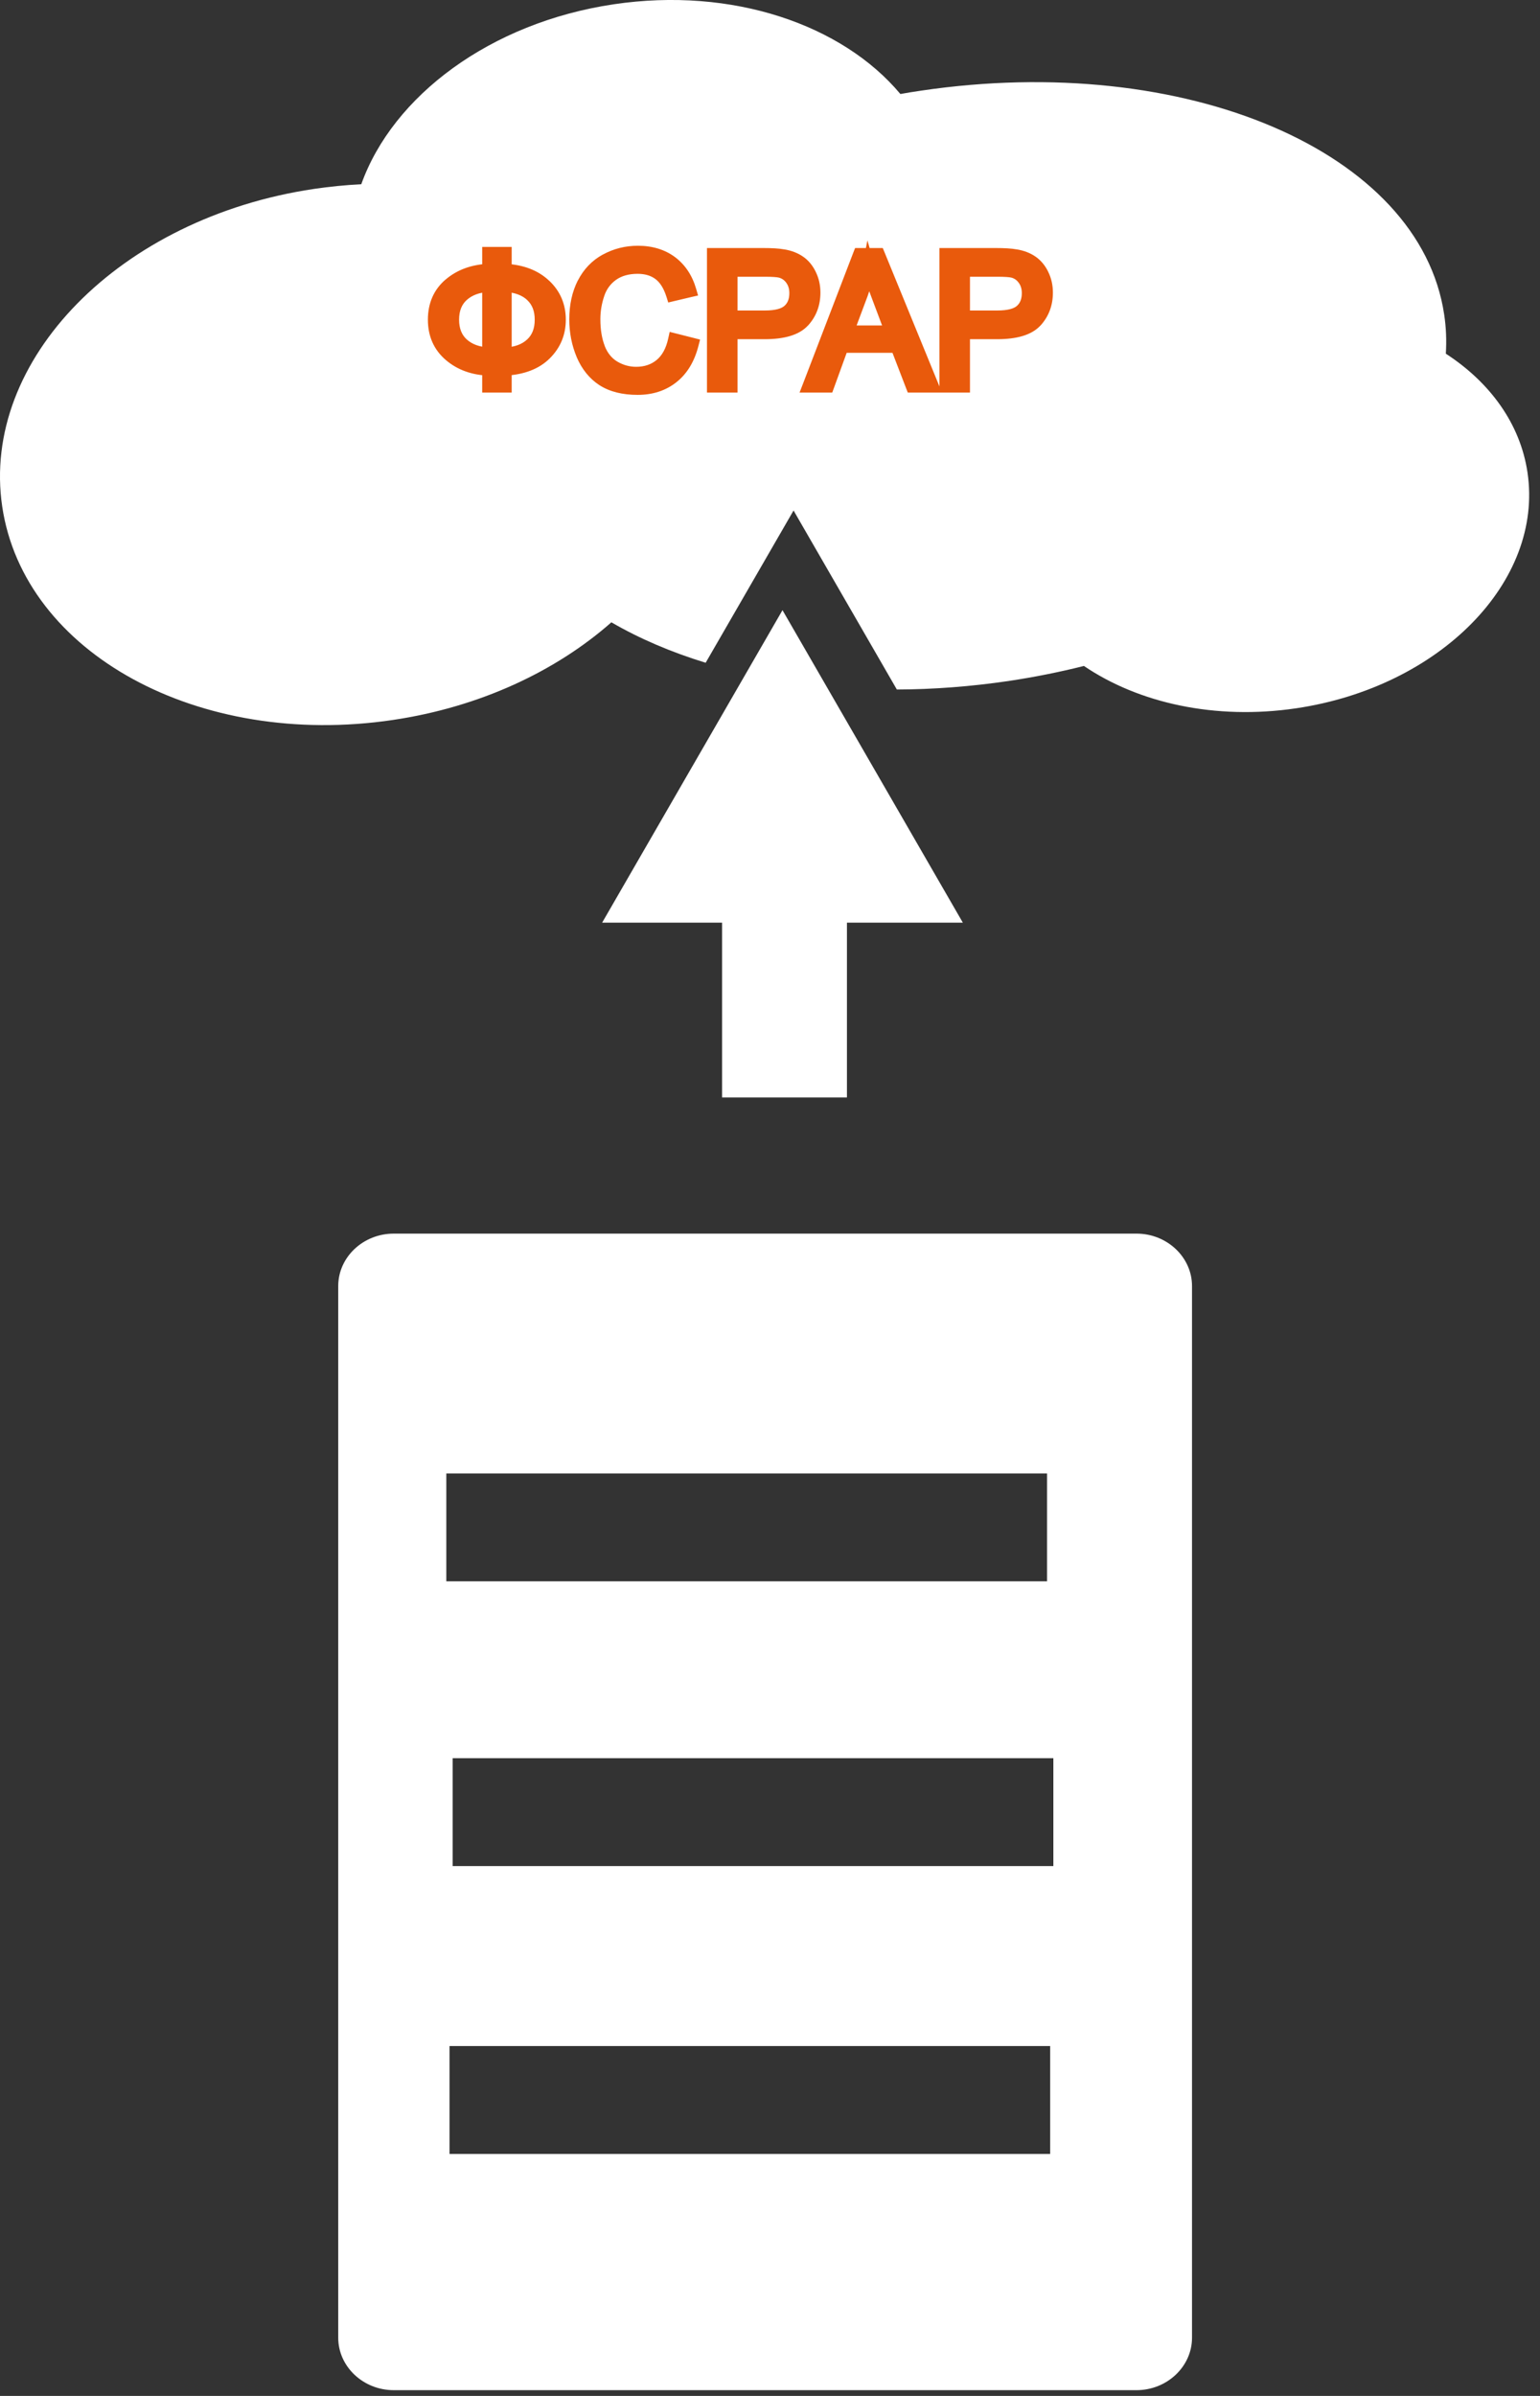 <?xml version="1.0" encoding="UTF-8"?> <svg xmlns="http://www.w3.org/2000/svg" width="27" height="42" viewBox="0 0 27 42" fill="none"><rect x="0" y="0" width="27" height="42" fill="#333333" stroke="none"/><path fill-rule="evenodd" clip-rule="evenodd" d="M6.903 21.625H19.926C20.461 21.625 20.899 22.038 20.899 22.544V40.98C20.899 41.485 20.461 41.899 19.926 41.899H6.903C6.367 41.899 5.93 41.485 5.93 40.98V22.544C5.93 22.038 6.367 21.625 6.903 21.625ZM7.936 30.82H18.468V32.712H7.936V30.82ZM7.825 25.829H18.357V27.72H7.825V25.829ZM7.881 35.867H18.412V37.758H7.881V35.867Z" fill="white"></path><path fill-rule="evenodd" clip-rule="evenodd" d="M5.503 3.312C5.783 3.271 6.06 3.243 6.334 3.23C6.886 1.684 8.592 0.397 10.76 0.075C12.839 -0.234 14.768 0.431 15.786 1.648C15.903 1.627 16.023 1.607 16.143 1.59C20.787 0.9 24.895 2.657 25.32 5.514C25.355 5.744 25.363 5.972 25.349 6.2C26.122 6.702 26.654 7.426 26.781 8.284C27.064 10.191 25.25 12.041 22.727 12.416C21.302 12.627 19.957 12.322 19.004 11.674C18.575 11.782 18.134 11.87 17.681 11.938C17.015 12.036 16.359 12.085 15.724 12.087L13.913 8.949L12.372 11.618C11.765 11.432 11.21 11.194 10.719 10.909C9.747 11.766 8.413 12.395 6.887 12.621C3.487 13.126 0.422 11.452 0.039 8.881C-0.342 6.311 2.105 3.817 5.503 3.312Z" fill="white"></path><path d="M14.849 14.258H12.66V19.238H14.849V14.258Z" fill="white"></path><path fill-rule="evenodd" clip-rule="evenodd" d="M13.719 10.696L15.3 13.435L16.881 16.174H13.719H10.557L12.138 13.435L13.719 10.696Z" fill="white"></path><path d="M8.569 4.74V4.444H8.855V4.74C9.149 4.756 9.38 4.844 9.55 5.005C9.72 5.166 9.804 5.365 9.804 5.604C9.804 5.838 9.722 6.036 9.558 6.2C9.393 6.363 9.159 6.453 8.855 6.47V6.767H8.569V6.47C8.297 6.459 8.07 6.377 7.889 6.222C7.708 6.066 7.617 5.86 7.617 5.604C7.617 5.347 7.707 5.142 7.887 4.988C8.069 4.834 8.296 4.751 8.569 4.74ZM8.855 5.001V6.207C9.052 6.198 9.207 6.141 9.32 6.036C9.434 5.931 9.49 5.787 9.49 5.604C9.49 5.424 9.435 5.281 9.324 5.177C9.213 5.071 9.056 5.012 8.855 5.001ZM8.569 5.002C8.38 5.011 8.226 5.067 8.109 5.17C7.992 5.274 7.933 5.419 7.933 5.604C7.933 5.787 7.991 5.931 8.106 6.036C8.222 6.141 8.377 6.198 8.569 6.206V5.002ZM11.828 5.959L12.133 6.036C12.069 6.287 11.954 6.478 11.787 6.61C11.622 6.741 11.419 6.806 11.179 6.806C10.931 6.806 10.729 6.756 10.573 6.655C10.418 6.554 10.299 6.407 10.218 6.215C10.137 6.024 10.097 5.818 10.097 5.598C10.097 5.358 10.142 5.149 10.233 4.971C10.325 4.792 10.456 4.656 10.625 4.564C10.794 4.471 10.981 4.424 11.184 4.424C11.414 4.424 11.608 4.483 11.765 4.6C11.922 4.717 12.032 4.882 12.094 5.095L11.794 5.166C11.74 4.998 11.663 4.876 11.561 4.8C11.46 4.723 11.332 4.685 11.178 4.685C11.001 4.685 10.852 4.727 10.733 4.812C10.615 4.897 10.531 5.011 10.483 5.155C10.435 5.297 10.411 5.444 10.411 5.596C10.411 5.792 10.439 5.963 10.496 6.11C10.553 6.256 10.642 6.365 10.763 6.437C10.883 6.509 11.014 6.545 11.154 6.545C11.325 6.545 11.469 6.496 11.588 6.398C11.706 6.299 11.786 6.153 11.828 5.959ZM12.51 6.767V4.463H13.379C13.532 4.463 13.649 4.471 13.729 4.485C13.843 4.504 13.937 4.54 14.014 4.594C14.09 4.646 14.152 4.72 14.198 4.815C14.245 4.911 14.268 5.015 14.268 5.13C14.268 5.325 14.206 5.491 14.081 5.628C13.957 5.763 13.732 5.83 13.406 5.83H12.815V6.767H12.51ZM12.815 5.559H13.411C13.607 5.559 13.747 5.522 13.83 5.449C13.913 5.375 13.954 5.272 13.954 5.139C13.954 5.043 13.93 4.96 13.88 4.892C13.832 4.823 13.768 4.778 13.689 4.756C13.637 4.742 13.543 4.735 13.404 4.735H12.815V5.559ZM14.187 6.767L15.071 4.463H15.4L16.343 6.767H15.995L15.727 6.069H14.763L14.51 6.767H14.187ZM14.851 5.821H15.632L15.392 5.183C15.319 4.989 15.264 4.83 15.229 4.705C15.199 4.853 15.158 5 15.104 5.145L14.851 5.821ZM16.586 6.767V4.463H17.455C17.608 4.463 17.725 4.471 17.805 4.485C17.919 4.504 18.013 4.54 18.09 4.594C18.166 4.646 18.228 4.72 18.274 4.815C18.321 4.911 18.344 5.015 18.344 5.13C18.344 5.325 18.282 5.491 18.157 5.628C18.033 5.763 17.808 5.83 17.482 5.83H16.891V6.767H16.586ZM16.891 5.559H17.486C17.683 5.559 17.823 5.522 17.906 5.449C17.989 5.375 18.03 5.272 18.03 5.139C18.03 5.043 18.006 4.96 17.956 4.892C17.908 4.823 17.844 4.778 17.765 4.756C17.713 4.742 17.618 4.735 17.48 4.735H16.891V5.559Z" fill="#E95A0C"></path><path d="M8.569 4.74L8.574 4.855L8.685 4.851V4.74H8.569ZM8.569 4.444V4.329H8.454V4.444H8.569ZM8.855 4.444H8.971V4.329H8.855V4.444ZM8.855 4.74H8.74V4.849L8.849 4.855L8.855 4.74ZM9.55 5.005L9.47 5.089L9.47 5.089L9.55 5.005ZM9.558 6.2L9.476 6.118L9.558 6.2ZM8.855 6.47L8.849 6.354L8.74 6.361V6.47H8.855ZM8.855 6.767V6.882H8.971V6.767H8.855ZM8.569 6.767H8.454V6.882H8.569V6.767ZM8.569 6.47H8.685V6.359L8.574 6.354L8.569 6.47ZM7.889 6.222L7.814 6.309L7.814 6.309L7.889 6.222ZM7.887 4.988L7.813 4.9L7.812 4.9L7.887 4.988ZM8.855 5.001L8.862 4.885L8.74 4.878V5.001H8.855ZM8.855 6.207H8.74V6.329L8.861 6.323L8.855 6.207ZM9.32 6.036L9.242 5.951L9.32 6.036ZM9.324 5.177L9.244 5.26L9.244 5.261L9.324 5.177ZM8.569 5.002H8.685V4.881L8.564 4.887L8.569 5.002ZM8.106 6.036L8.028 6.122L8.028 6.122L8.106 6.036ZM8.569 6.206L8.564 6.321L8.685 6.327V6.206H8.569ZM8.569 4.74H8.685V4.444H8.569H8.454V4.74H8.569ZM8.569 4.444V4.56H8.855V4.444V4.329H8.569V4.444ZM8.855 4.444H8.74V4.74H8.855H8.971V4.444H8.855ZM8.855 4.74L8.849 4.855C9.122 4.87 9.325 4.951 9.47 5.089L9.55 5.005L9.629 4.922C9.435 4.737 9.175 4.641 8.861 4.624L8.855 4.74ZM9.55 5.005L9.47 5.089C9.616 5.227 9.689 5.396 9.689 5.604H9.804H9.92C9.92 5.334 9.823 5.104 9.629 4.921L9.55 5.005ZM9.804 5.604H9.689C9.689 5.807 9.619 5.976 9.476 6.118L9.558 6.2L9.639 6.282C9.826 6.096 9.92 5.868 9.92 5.604H9.804ZM9.558 6.2L9.476 6.118C9.337 6.256 9.133 6.339 8.849 6.354L8.855 6.47L8.862 6.585C9.185 6.567 9.449 6.471 9.639 6.282L9.558 6.2ZM8.855 6.47H8.74V6.767H8.855H8.971V6.47H8.855ZM8.855 6.767V6.651H8.569V6.767V6.882H8.855V6.767ZM8.569 6.767H8.685V6.47H8.569H8.454V6.767H8.569ZM8.569 6.47L8.574 6.354C8.324 6.345 8.123 6.27 7.964 6.134L7.889 6.222L7.814 6.309C8.018 6.484 8.27 6.574 8.565 6.585L8.569 6.47ZM7.889 6.222L7.964 6.134C7.811 6.002 7.733 5.829 7.733 5.604H7.617H7.502C7.502 5.891 7.605 6.129 7.814 6.309L7.889 6.222ZM7.617 5.604H7.733C7.733 5.378 7.81 5.206 7.962 5.076L7.887 4.988L7.812 4.9C7.604 5.078 7.502 5.317 7.502 5.604H7.617ZM7.887 4.988L7.962 5.076C8.121 4.941 8.322 4.866 8.574 4.855L8.569 4.74L8.564 4.624C8.269 4.637 8.016 4.727 7.813 4.9L7.887 4.988ZM8.855 5.001H8.74V6.207H8.855H8.971V5.001H8.855ZM8.855 6.207L8.861 6.323C9.077 6.313 9.261 6.249 9.399 6.121L9.32 6.036L9.242 5.951C9.154 6.033 9.027 6.084 8.85 6.092L8.855 6.207ZM9.32 6.036L9.399 6.121C9.54 5.99 9.606 5.813 9.606 5.604H9.49H9.375C9.375 5.762 9.327 5.873 9.242 5.951L9.32 6.036ZM9.49 5.604H9.606C9.606 5.398 9.541 5.223 9.403 5.093L9.324 5.177L9.244 5.261C9.328 5.34 9.375 5.449 9.375 5.604H9.49ZM9.324 5.177L9.403 5.093C9.267 4.963 9.082 4.898 8.862 4.885L8.855 5.001L8.849 5.116C9.031 5.127 9.158 5.179 9.244 5.26L9.324 5.177ZM8.569 5.002L8.564 4.887C8.354 4.896 8.173 4.959 8.032 5.084L8.109 5.17L8.185 5.257C8.279 5.174 8.405 5.125 8.574 5.118L8.569 5.002ZM8.109 5.17L8.032 5.084C7.886 5.214 7.817 5.392 7.817 5.604H7.933H8.049C8.049 5.445 8.098 5.335 8.185 5.257L8.109 5.17ZM7.933 5.604H7.817C7.817 5.814 7.884 5.991 8.028 6.122L8.106 6.036L8.184 5.951C8.097 5.872 8.049 5.761 8.049 5.604H7.933ZM8.106 6.036L8.028 6.122C8.169 6.249 8.351 6.312 8.564 6.321L8.569 6.206L8.574 6.09C8.402 6.083 8.275 6.033 8.183 5.95L8.106 6.036ZM8.569 6.206H8.685V5.002H8.569H8.454V6.206H8.569ZM11.828 5.959L11.857 5.847L11.741 5.818L11.715 5.935L11.828 5.959ZM12.133 6.036L12.245 6.065L12.274 5.953L12.161 5.924L12.133 6.036ZM11.787 6.61L11.859 6.7L11.859 6.7L11.787 6.61ZM10.573 6.655L10.509 6.752L10.51 6.752L10.573 6.655ZM10.218 6.215L10.111 6.26L10.111 6.261L10.218 6.215ZM10.233 4.971L10.131 4.918L10.13 4.918L10.233 4.971ZM10.625 4.564L10.68 4.665L10.68 4.665L10.625 4.564ZM12.094 5.095L12.12 5.207L12.239 5.18L12.205 5.063L12.094 5.095ZM11.794 5.166L11.684 5.201L11.716 5.303L11.82 5.278L11.794 5.166ZM11.561 4.8L11.492 4.892L11.561 4.8ZM10.733 4.812L10.666 4.718L10.666 4.718L10.733 4.812ZM10.483 5.155L10.593 5.192L10.593 5.191L10.483 5.155ZM10.496 6.11L10.388 6.152L10.388 6.153L10.496 6.11ZM11.588 6.398L11.662 6.486L11.588 6.398ZM11.828 5.959L11.8 6.071L12.105 6.148L12.133 6.036L12.161 5.924L11.857 5.847L11.828 5.959ZM12.133 6.036L12.021 6.008C11.962 6.239 11.858 6.406 11.716 6.519L11.787 6.61L11.859 6.7C12.05 6.549 12.176 6.334 12.245 6.065L12.133 6.036ZM11.787 6.61L11.716 6.519C11.573 6.632 11.397 6.691 11.179 6.691V6.806V6.922C11.441 6.922 11.67 6.85 11.859 6.7L11.787 6.61ZM11.179 6.806V6.691C10.946 6.691 10.767 6.643 10.635 6.558L10.573 6.655L10.51 6.752C10.69 6.868 10.916 6.922 11.179 6.922V6.806ZM10.573 6.655L10.636 6.559C10.502 6.471 10.398 6.343 10.324 6.17L10.218 6.215L10.111 6.261C10.201 6.471 10.333 6.636 10.509 6.752L10.573 6.655ZM10.218 6.215L10.324 6.17C10.25 5.994 10.212 5.803 10.212 5.598H10.097H9.981C9.981 5.832 10.024 6.053 10.111 6.26L10.218 6.215ZM10.097 5.598H10.212C10.212 5.373 10.255 5.182 10.336 5.024L10.233 4.971L10.13 4.918C10.03 5.116 9.981 5.343 9.981 5.598H10.097ZM10.233 4.971L10.336 5.024C10.418 4.864 10.533 4.746 10.68 4.665L10.625 4.564L10.569 4.462C10.379 4.566 10.233 4.719 10.131 4.918L10.233 4.971ZM10.625 4.564L10.68 4.665C10.832 4.582 10.999 4.54 11.184 4.54V4.424V4.308C10.962 4.308 10.757 4.36 10.569 4.463L10.625 4.564ZM11.184 4.424V4.54C11.394 4.54 11.562 4.593 11.696 4.693L11.765 4.6L11.835 4.507C11.654 4.373 11.435 4.308 11.184 4.308V4.424ZM11.765 4.6L11.696 4.693C11.831 4.793 11.927 4.935 11.983 5.127L12.094 5.095L12.205 5.063C12.137 4.829 12.014 4.642 11.835 4.507L11.765 4.6ZM12.094 5.095L12.067 4.983L11.767 5.053L11.794 5.166L11.82 5.278L12.12 5.207L12.094 5.095ZM11.794 5.166L11.904 5.131C11.846 4.949 11.757 4.803 11.631 4.707L11.561 4.8L11.492 4.892C11.568 4.949 11.635 5.047 11.684 5.201L11.794 5.166ZM11.561 4.8L11.631 4.707C11.505 4.613 11.351 4.569 11.178 4.569V4.685V4.8C11.312 4.8 11.414 4.833 11.492 4.892L11.561 4.8ZM11.178 4.685V4.569C10.982 4.569 10.809 4.617 10.666 4.718L10.733 4.812L10.8 4.906C10.896 4.838 11.02 4.8 11.178 4.8V4.685ZM10.733 4.812L10.666 4.718C10.527 4.818 10.429 4.952 10.374 5.118L10.483 5.155L10.593 5.191C10.633 5.07 10.703 4.976 10.8 4.906L10.733 4.812ZM10.483 5.155L10.374 5.118C10.321 5.272 10.295 5.432 10.295 5.596H10.411H10.526C10.526 5.457 10.549 5.322 10.593 5.192L10.483 5.155ZM10.411 5.596H10.295C10.295 5.803 10.325 5.989 10.388 6.152L10.496 6.11L10.604 6.068C10.553 5.938 10.526 5.781 10.526 5.596H10.411ZM10.496 6.11L10.388 6.153C10.454 6.319 10.559 6.449 10.703 6.536L10.763 6.437L10.822 6.338C10.726 6.28 10.653 6.192 10.603 6.068L10.496 6.11ZM10.763 6.437L10.703 6.536C10.842 6.619 10.993 6.661 11.154 6.661V6.545V6.43C11.035 6.43 10.925 6.399 10.822 6.338L10.763 6.437ZM11.154 6.545V6.661C11.349 6.661 11.52 6.604 11.662 6.486L11.588 6.398L11.514 6.309C11.419 6.388 11.301 6.43 11.154 6.43V6.545ZM11.588 6.398L11.662 6.486C11.805 6.367 11.895 6.195 11.941 5.984L11.828 5.959L11.715 5.935C11.677 6.111 11.607 6.231 11.514 6.309L11.588 6.398ZM12.51 6.767H12.395V6.882H12.51V6.767ZM12.51 4.463V4.348H12.395V4.463H12.51ZM13.729 4.485L13.709 4.599L13.71 4.599L13.729 4.485ZM14.014 4.594L13.948 4.688L13.949 4.689L14.014 4.594ZM14.198 4.815L14.094 4.866L14.094 4.867L14.198 4.815ZM14.081 5.628L14.166 5.706L14.167 5.706L14.081 5.628ZM12.815 5.83V5.715H12.699V5.83H12.815ZM12.815 6.767V6.882H12.931V6.767H12.815ZM12.815 5.559H12.699V5.674H12.815V5.559ZM13.83 5.449L13.753 5.362L13.83 5.449ZM13.88 4.892L13.786 4.958L13.787 4.96L13.88 4.892ZM13.689 4.756L13.719 4.644L13.718 4.644L13.689 4.756ZM12.815 4.735V4.62H12.699V4.735H12.815ZM12.51 6.767H12.626V4.463H12.51H12.395V6.767H12.51ZM12.51 4.463V4.579H13.379V4.463V4.348H12.51V4.463ZM13.379 4.463V4.579C13.53 4.579 13.639 4.586 13.709 4.599L13.729 4.485L13.75 4.372C13.659 4.355 13.534 4.348 13.379 4.348V4.463ZM13.729 4.485L13.71 4.599C13.81 4.616 13.888 4.647 13.948 4.688L14.014 4.594L14.08 4.499C13.987 4.434 13.875 4.392 13.748 4.371L13.729 4.485ZM14.014 4.594L13.949 4.689C14.006 4.729 14.055 4.786 14.094 4.866L14.198 4.815L14.302 4.765C14.248 4.654 14.175 4.564 14.079 4.498L14.014 4.594ZM14.198 4.815L14.094 4.867C14.133 4.945 14.153 5.032 14.153 5.13H14.268H14.384C14.384 4.999 14.357 4.876 14.301 4.764L14.198 4.815ZM14.268 5.13H14.153C14.153 5.298 14.1 5.436 13.996 5.55L14.081 5.628L14.167 5.706C14.312 5.547 14.384 5.352 14.384 5.13H14.268ZM14.081 5.628L13.996 5.549C13.906 5.648 13.723 5.715 13.406 5.715V5.83V5.946C13.741 5.946 14.008 5.878 14.166 5.706L14.081 5.628ZM13.406 5.83V5.715H12.815V5.83V5.946H13.406V5.83ZM12.815 5.83H12.699V6.767H12.815H12.931V5.83H12.815ZM12.815 6.767V6.651H12.51V6.767V6.882H12.815V6.767ZM12.815 5.559V5.674H13.411V5.559V5.443H12.815V5.559ZM13.411 5.559V5.674C13.616 5.674 13.791 5.637 13.907 5.535L13.83 5.449L13.753 5.362C13.703 5.407 13.599 5.443 13.411 5.443V5.559ZM13.83 5.449L13.907 5.535C14.019 5.435 14.07 5.298 14.07 5.139H13.954H13.839C13.839 5.246 13.806 5.315 13.753 5.362L13.83 5.449ZM13.954 5.139H14.07C14.07 5.022 14.04 4.915 13.974 4.825L13.88 4.892L13.787 4.96C13.82 5.006 13.839 5.063 13.839 5.139H13.954ZM13.88 4.892L13.975 4.826C13.912 4.735 13.825 4.674 13.719 4.644L13.689 4.756L13.658 4.867C13.711 4.882 13.752 4.911 13.786 4.958L13.88 4.892ZM13.689 4.756L13.718 4.644C13.65 4.626 13.541 4.62 13.404 4.62V4.735V4.851C13.543 4.851 13.624 4.858 13.659 4.867L13.689 4.756ZM13.404 4.735V4.62H12.815V4.735V4.851H13.404V4.735ZM12.815 4.735H12.699V5.559H12.815H12.931V4.735H12.815ZM14.187 6.767L14.079 6.725L14.018 6.882H14.187V6.767ZM15.071 4.463V4.348H14.992L14.963 4.422L15.071 4.463ZM15.4 4.463L15.507 4.42L15.477 4.348H15.4V4.463ZM16.343 6.767V6.882H16.515L16.45 6.723L16.343 6.767ZM15.995 6.767L15.887 6.808L15.916 6.882H15.995V6.767ZM15.727 6.069L15.834 6.028L15.806 5.954H15.727V6.069ZM14.763 6.069V5.954H14.682L14.655 6.03L14.763 6.069ZM14.51 6.767V6.882H14.591L14.619 6.806L14.51 6.767ZM14.851 5.821L14.743 5.78L14.685 5.936H14.851V5.821ZM15.632 5.821V5.936H15.799L15.74 5.78L15.632 5.821ZM15.392 5.183L15.5 5.142L15.5 5.142L15.392 5.183ZM15.229 4.705L15.34 4.674L15.208 4.214L15.115 4.683L15.229 4.705ZM15.104 5.145L15.213 5.186L15.213 5.185L15.104 5.145ZM14.187 6.767L14.295 6.808L15.179 4.505L15.071 4.463L14.963 4.422L14.079 6.725L14.187 6.767ZM15.071 4.463V4.579H15.4V4.463V4.348H15.071V4.463ZM15.4 4.463L15.293 4.507L16.236 6.811L16.343 6.767L16.45 6.723L15.507 4.42L15.4 4.463ZM16.343 6.767V6.651H15.995V6.767V6.882H16.343V6.767ZM15.995 6.767L16.103 6.725L15.834 6.028L15.727 6.069L15.619 6.111L15.887 6.808L15.995 6.767ZM15.727 6.069V5.954H14.763V6.069V6.185H15.727V6.069ZM14.763 6.069L14.655 6.03L14.402 6.727L14.51 6.767L14.619 6.806L14.872 6.109L14.763 6.069ZM14.51 6.767V6.651H14.187V6.767V6.882H14.51V6.767ZM14.851 5.821V5.936H15.632V5.821V5.705H14.851V5.821ZM15.632 5.821L15.74 5.78L15.5 5.142L15.392 5.183L15.284 5.224L15.524 5.862L15.632 5.821ZM15.392 5.183L15.5 5.142C15.427 4.95 15.374 4.794 15.34 4.674L15.229 4.705L15.117 4.737C15.154 4.866 15.21 5.029 15.284 5.224L15.392 5.183ZM15.229 4.705L15.115 4.683C15.087 4.824 15.047 4.965 14.996 5.105L15.104 5.145L15.213 5.185C15.268 5.034 15.311 4.882 15.342 4.728L15.229 4.705ZM15.104 5.145L14.996 5.105L14.743 5.78L14.851 5.821L14.96 5.861L15.213 5.186L15.104 5.145ZM16.586 6.767H16.471V6.882H16.586V6.767ZM16.586 4.463V4.348H16.471V4.463H16.586ZM17.805 4.485L17.785 4.599L17.786 4.599L17.805 4.485ZM18.09 4.594L18.024 4.688L18.024 4.689L18.09 4.594ZM18.274 4.815L18.17 4.866L18.17 4.867L18.274 4.815ZM18.157 5.628L18.242 5.706L18.243 5.706L18.157 5.628ZM16.891 5.83V5.715H16.775V5.83H16.891ZM16.891 6.767V6.882H17.006V6.767H16.891ZM16.891 5.559H16.775V5.674H16.891V5.559ZM17.906 5.449L17.829 5.362L17.906 5.449ZM17.956 4.892L17.861 4.958L17.863 4.96L17.956 4.892ZM17.765 4.756L17.795 4.644L17.794 4.644L17.765 4.756ZM16.891 4.735V4.62H16.775V4.735H16.891ZM16.586 6.767H16.702V4.463H16.586H16.471V6.767H16.586ZM16.586 4.463V4.579H17.455V4.463V4.348H16.586V4.463ZM17.455 4.463V4.579C17.606 4.579 17.714 4.586 17.785 4.599L17.805 4.485L17.826 4.372C17.735 4.355 17.61 4.348 17.455 4.348V4.463ZM17.805 4.485L17.786 4.599C17.886 4.616 17.964 4.647 18.024 4.688L18.09 4.594L18.156 4.499C18.063 4.434 17.951 4.392 17.824 4.371L17.805 4.485ZM18.09 4.594L18.024 4.689C18.082 4.729 18.131 4.786 18.17 4.866L18.274 4.815L18.378 4.765C18.324 4.654 18.25 4.564 18.155 4.498L18.09 4.594ZM18.274 4.815L18.17 4.867C18.209 4.945 18.229 5.032 18.229 5.13H18.344H18.46C18.46 4.999 18.433 4.876 18.377 4.764L18.274 4.815ZM18.344 5.13H18.229C18.229 5.298 18.176 5.436 18.072 5.55L18.157 5.628L18.243 5.706C18.388 5.547 18.46 5.352 18.46 5.13H18.344ZM18.157 5.628L18.072 5.549C17.982 5.648 17.798 5.715 17.482 5.715V5.83V5.946C17.817 5.946 18.084 5.878 18.242 5.706L18.157 5.628ZM17.482 5.83V5.715H16.891V5.83V5.946H17.482V5.83ZM16.891 5.83H16.775V6.767H16.891H17.006V5.83H16.891ZM16.891 6.767V6.651H16.586V6.767V6.882H16.891V6.767ZM16.891 5.559V5.674H17.486V5.559V5.443H16.891V5.559ZM17.486 5.559V5.674C17.692 5.674 17.867 5.637 17.983 5.535L17.906 5.449L17.829 5.362C17.779 5.407 17.675 5.443 17.486 5.443V5.559ZM17.906 5.449L17.983 5.535C18.095 5.435 18.146 5.298 18.146 5.139H18.03H17.915C17.915 5.246 17.882 5.315 17.829 5.362L17.906 5.449ZM18.03 5.139H18.146C18.146 5.022 18.115 4.915 18.05 4.825L17.956 4.892L17.863 4.96C17.896 5.006 17.915 5.063 17.915 5.139H18.03ZM17.956 4.892L18.051 4.826C17.988 4.735 17.901 4.674 17.795 4.644L17.765 4.756L17.734 4.867C17.787 4.882 17.828 4.911 17.861 4.958L17.956 4.892ZM17.765 4.756L17.794 4.644C17.726 4.626 17.617 4.62 17.48 4.62V4.735V4.851C17.619 4.851 17.7 4.858 17.735 4.867L17.765 4.756ZM17.48 4.735V4.62H16.891V4.735V4.851H17.48V4.735ZM16.891 4.735H16.775V5.559H16.891H17.006V4.735H16.891Z" fill="#E95A0C"></path></svg> 